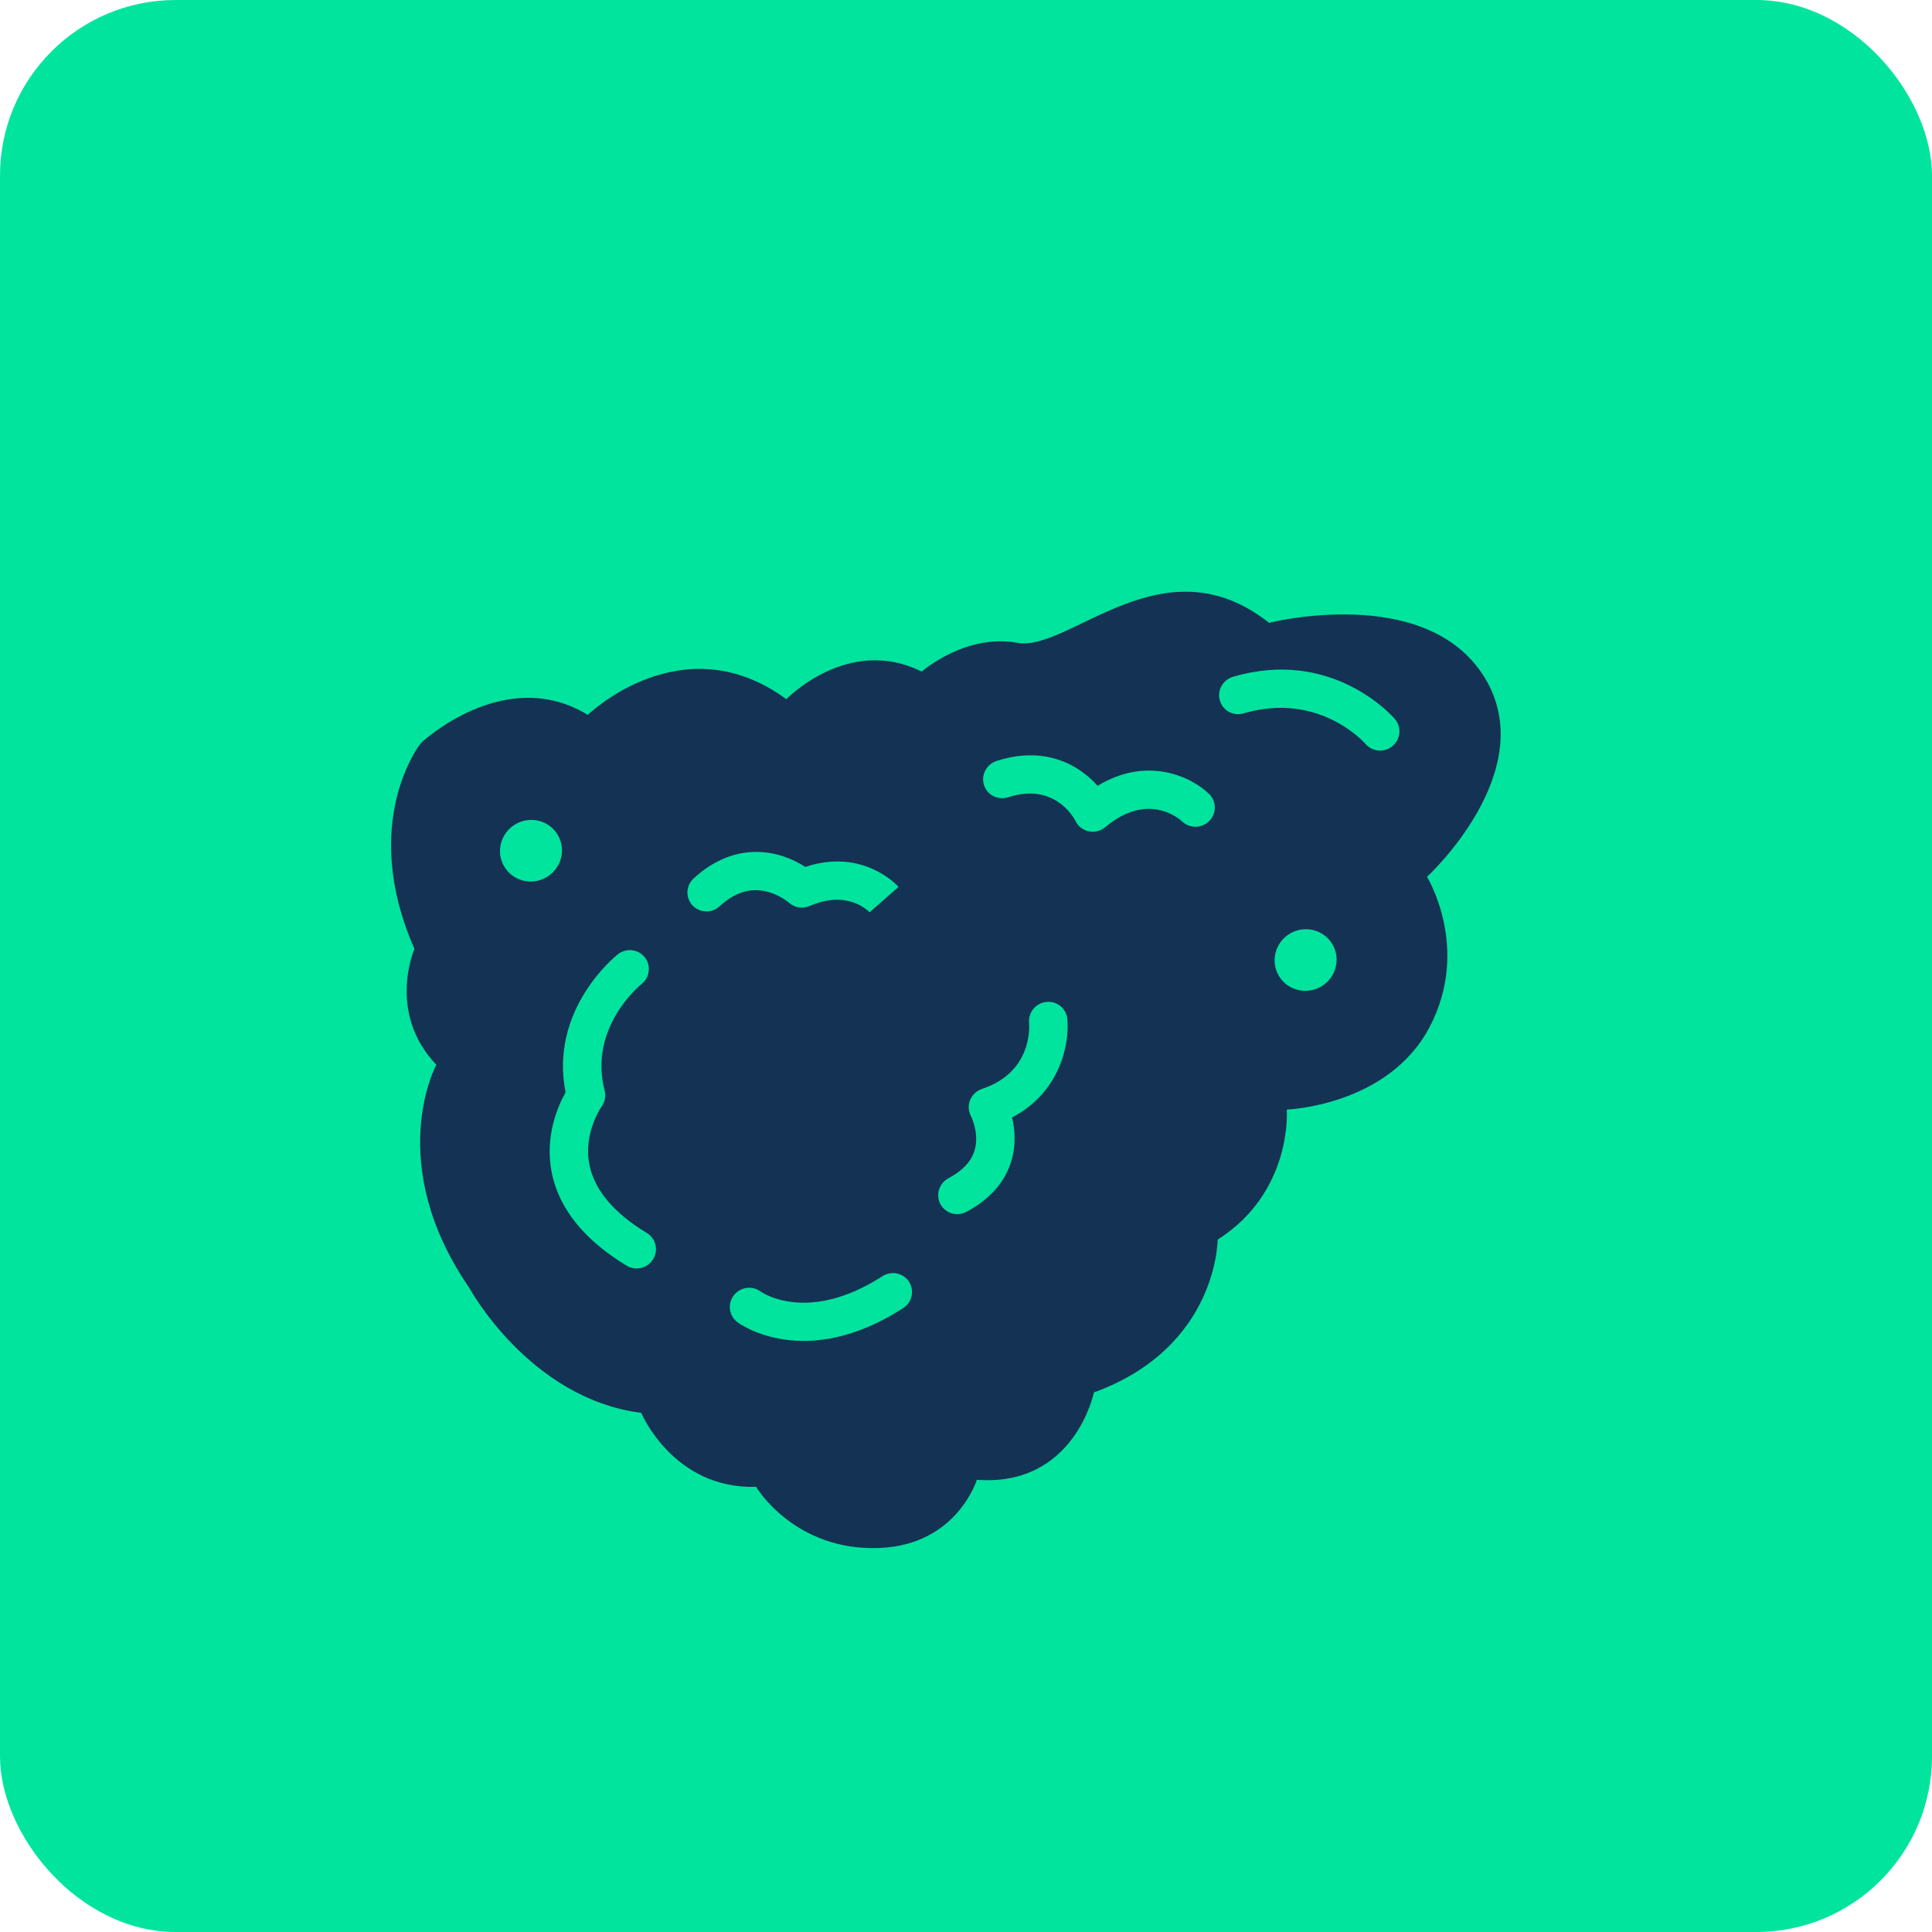 <?xml version="1.0" encoding="UTF-8"?> <svg xmlns="http://www.w3.org/2000/svg" xmlns:xlink="http://www.w3.org/1999/xlink" width="88px" height="88px" viewBox="0 0 88 88" version="1.1"><!-- Generator: Sketch 52.6 (67491) - http://www.bohemiancoding.com/sketch --><title>a2-7</title><desc>Created with Sketch.</desc><defs><rect id="path-1" x="0" y="0" width="88" height="88" rx="8"></rect></defs><g id="folga_design" stroke="none" stroke-width="1" fill="none" fill-rule="evenodd"><g transform="translate(-820, -1481)" id="art2"><g transform="translate(160, 1126)"><g id="content" transform="translate(0, 103)"><g id="7" transform="translate(576, 228)"><g id="item" transform="translate(16, 24)"><g id="a2-7" transform="translate(68, 0)"><mask id="mask-2" fill="white"><use xlink:href="#path-1"></use></mask><use id="Rectangle" fill="#00E49E" fill-rule="nonzero" xlink:href="#path-1"></use><g id="flaticon1550582385-svg" mask="url(#mask-2)"><g transform="translate(43.816, 43.803) rotate(-300) translate(-43.816, -43.803) translate(21.816, 16.303)"><path d="M43.253,44.099 C44.89,40.979 42.778,38.712 42.778,38.712 C45.293,35.02 41.997,32.105 41.997,32.105 C43.038,26.185 38.787,23.743 38.787,23.743 C38.614,19.679 35.231,18.055 35.231,18.055 C35.231,18.055 37.399,13.981 35.231,10.546 C33.062,7.111 29.245,7.224 29.245,7.224 C29.245,7.224 27.684,0.241 22.653,0.413 C17.622,0.585 15.627,7.669 15.627,7.669 C9.902,9.944 12.244,16.214 10.682,18.055 C9.121,19.897 9.641,22.482 9.641,22.482 C6.519,24.543 7.646,28.45 7.646,28.45 C2.268,30.812 3.743,36.638 3.743,36.638 C-0.161,38.772 1.053,43.864 1.053,43.864 C1.053,43.864 2.712,48.112 9.027,48.806 C9.027,48.806 10.898,51.353 14.095,50.582 C14.095,50.582 16.745,54.904 23.645,54.363 C23.645,54.363 29.375,54.518 32.494,50.427 C32.494,50.427 36.236,50.906 38.029,47.579 C38.029,47.58 41.444,47.546 43.253,44.099 Z" id="Path" fill="#143254" fill-rule="nonzero"></path><g id="Group" stroke-width="1" fill="none" fill-rule="evenodd" transform="translate(6.393, 4.843)"><path d="M9.326,17.785 C9.265,17.785 9.204,17.778 9.142,17.765 C8.674,17.662 8.377,17.195 8.478,16.722 C8.964,14.451 10.517,13.556 11.76,13.301 C11.699,10.66 13.531,9.399 14.618,9.089 C15.078,8.958 15.558,9.229 15.688,9.695 C15.817,10.159 15.552,10.641 15.096,10.776 C14.886,10.84 13.124,11.463 13.564,13.944 C13.611,14.21 13.534,14.484 13.356,14.685 C13.177,14.886 12.916,14.993 12.651,14.974 C12.453,14.964 10.635,14.93 10.172,17.093 C10.084,17.504 9.725,17.785 9.326,17.785 Z" id="Path" fill="#00E49E"></path><path d="M24.71,29.028 C24.699,29.028 24.689,29.028 24.679,29.028 C24.2,29.011 23.826,28.604 23.843,28.12 C23.869,27.406 23.702,26.85 23.35,26.469 C22.797,25.871 21.913,25.819 21.905,25.818 C21.648,25.811 21.408,25.688 21.249,25.484 C21.091,25.28 21.029,25.015 21.082,24.761 C21.566,22.431 19.757,21.5 19.549,21.402 C19.112,21.203 18.92,20.686 19.117,20.244 C19.313,19.802 19.829,19.606 20.265,19.805 C21.291,20.271 23.002,21.752 22.892,24.228 C23.418,24.383 24.072,24.684 24.614,25.27 C25.294,26.004 25.617,26.984 25.575,28.182 C25.559,28.656 25.174,29.028 24.71,29.028 Z" id="Path" fill="#00E49E"></path><path d="M7.056,32.027 C6.659,32.027 6.301,31.75 6.211,31.341 C5.638,28.751 7.12,27.274 8.301,26.679 C8.859,23.969 11.112,23.477 11.213,23.457 L11.555,25.176 L11.567,25.174 C11.422,25.208 10.148,25.558 9.941,27.4 C9.902,27.745 9.667,28.034 9.339,28.138 C9.34,28.138 8.819,28.317 8.39,28.766 C7.858,29.323 7.699,30.04 7.902,30.958 C8.007,31.431 7.713,31.9 7.246,32.006 C7.182,32.02 7.119,32.027 7.056,32.027 Z" id="Path" fill="#00E49E"></path><ellipse id="Oval" fill="#00E49E" cx="1.415" cy="37.13" rx="1.399" ry="1.416"></ellipse><ellipse id="Oval" fill="#00E49E" cx="23.368" cy="9.064" rx="1.399" ry="1.416"></ellipse><path d="M11.385,6.562 C11.317,6.562 11.247,6.554 11.178,6.537 C10.713,6.422 10.429,5.947 10.543,5.476 C11.65,0.902 15.722,0.086 15.895,0.053 C16.364,-0.036 16.818,0.279 16.905,0.755 C16.992,1.23 16.684,1.687 16.215,1.777 C16.08,1.804 13.061,2.447 12.226,5.894 C12.129,6.294 11.775,6.562 11.385,6.562 Z" id="Path" fill="#00E49E"></path><path d="M16.218,43.905 C15.641,43.905 15.087,43.814 14.559,43.633 C12.986,43.092 12.1,41.886 11.735,41.268 C8.107,40.036 7.503,36.233 7.479,36.066 C7.408,35.587 7.734,35.141 8.207,35.069 C8.679,34.998 9.12,35.326 9.192,35.803 C9.213,35.934 9.711,38.901 12.555,39.687 C12.806,39.757 13.012,39.936 13.118,40.177 C13.122,40.185 13.739,41.509 15.135,41.978 C16.248,42.353 17.594,42.113 19.136,41.265 C19.557,41.034 20.083,41.192 20.311,41.618 C20.54,42.043 20.384,42.576 19.963,42.807 C18.632,43.538 17.378,43.905 16.218,43.905 Z" id="Path" fill="#00E49E"></path><path d="M24.373,39.796 C24.035,39.796 23.715,39.596 23.575,39.261 C23.389,38.818 23.591,38.307 24.026,38.115 C24.14,38.062 26.398,36.964 26.203,32.955 C26.179,32.471 26.548,32.059 27.026,32.035 C27.506,32.011 27.911,32.385 27.934,32.868 C28.192,38.17 24.853,39.665 24.711,39.726 C24.6,39.774 24.485,39.796 24.373,39.796 Z" id="Path" fill="#00E49E"></path></g></g></g></g></g></g></g></g></g></g></svg> 